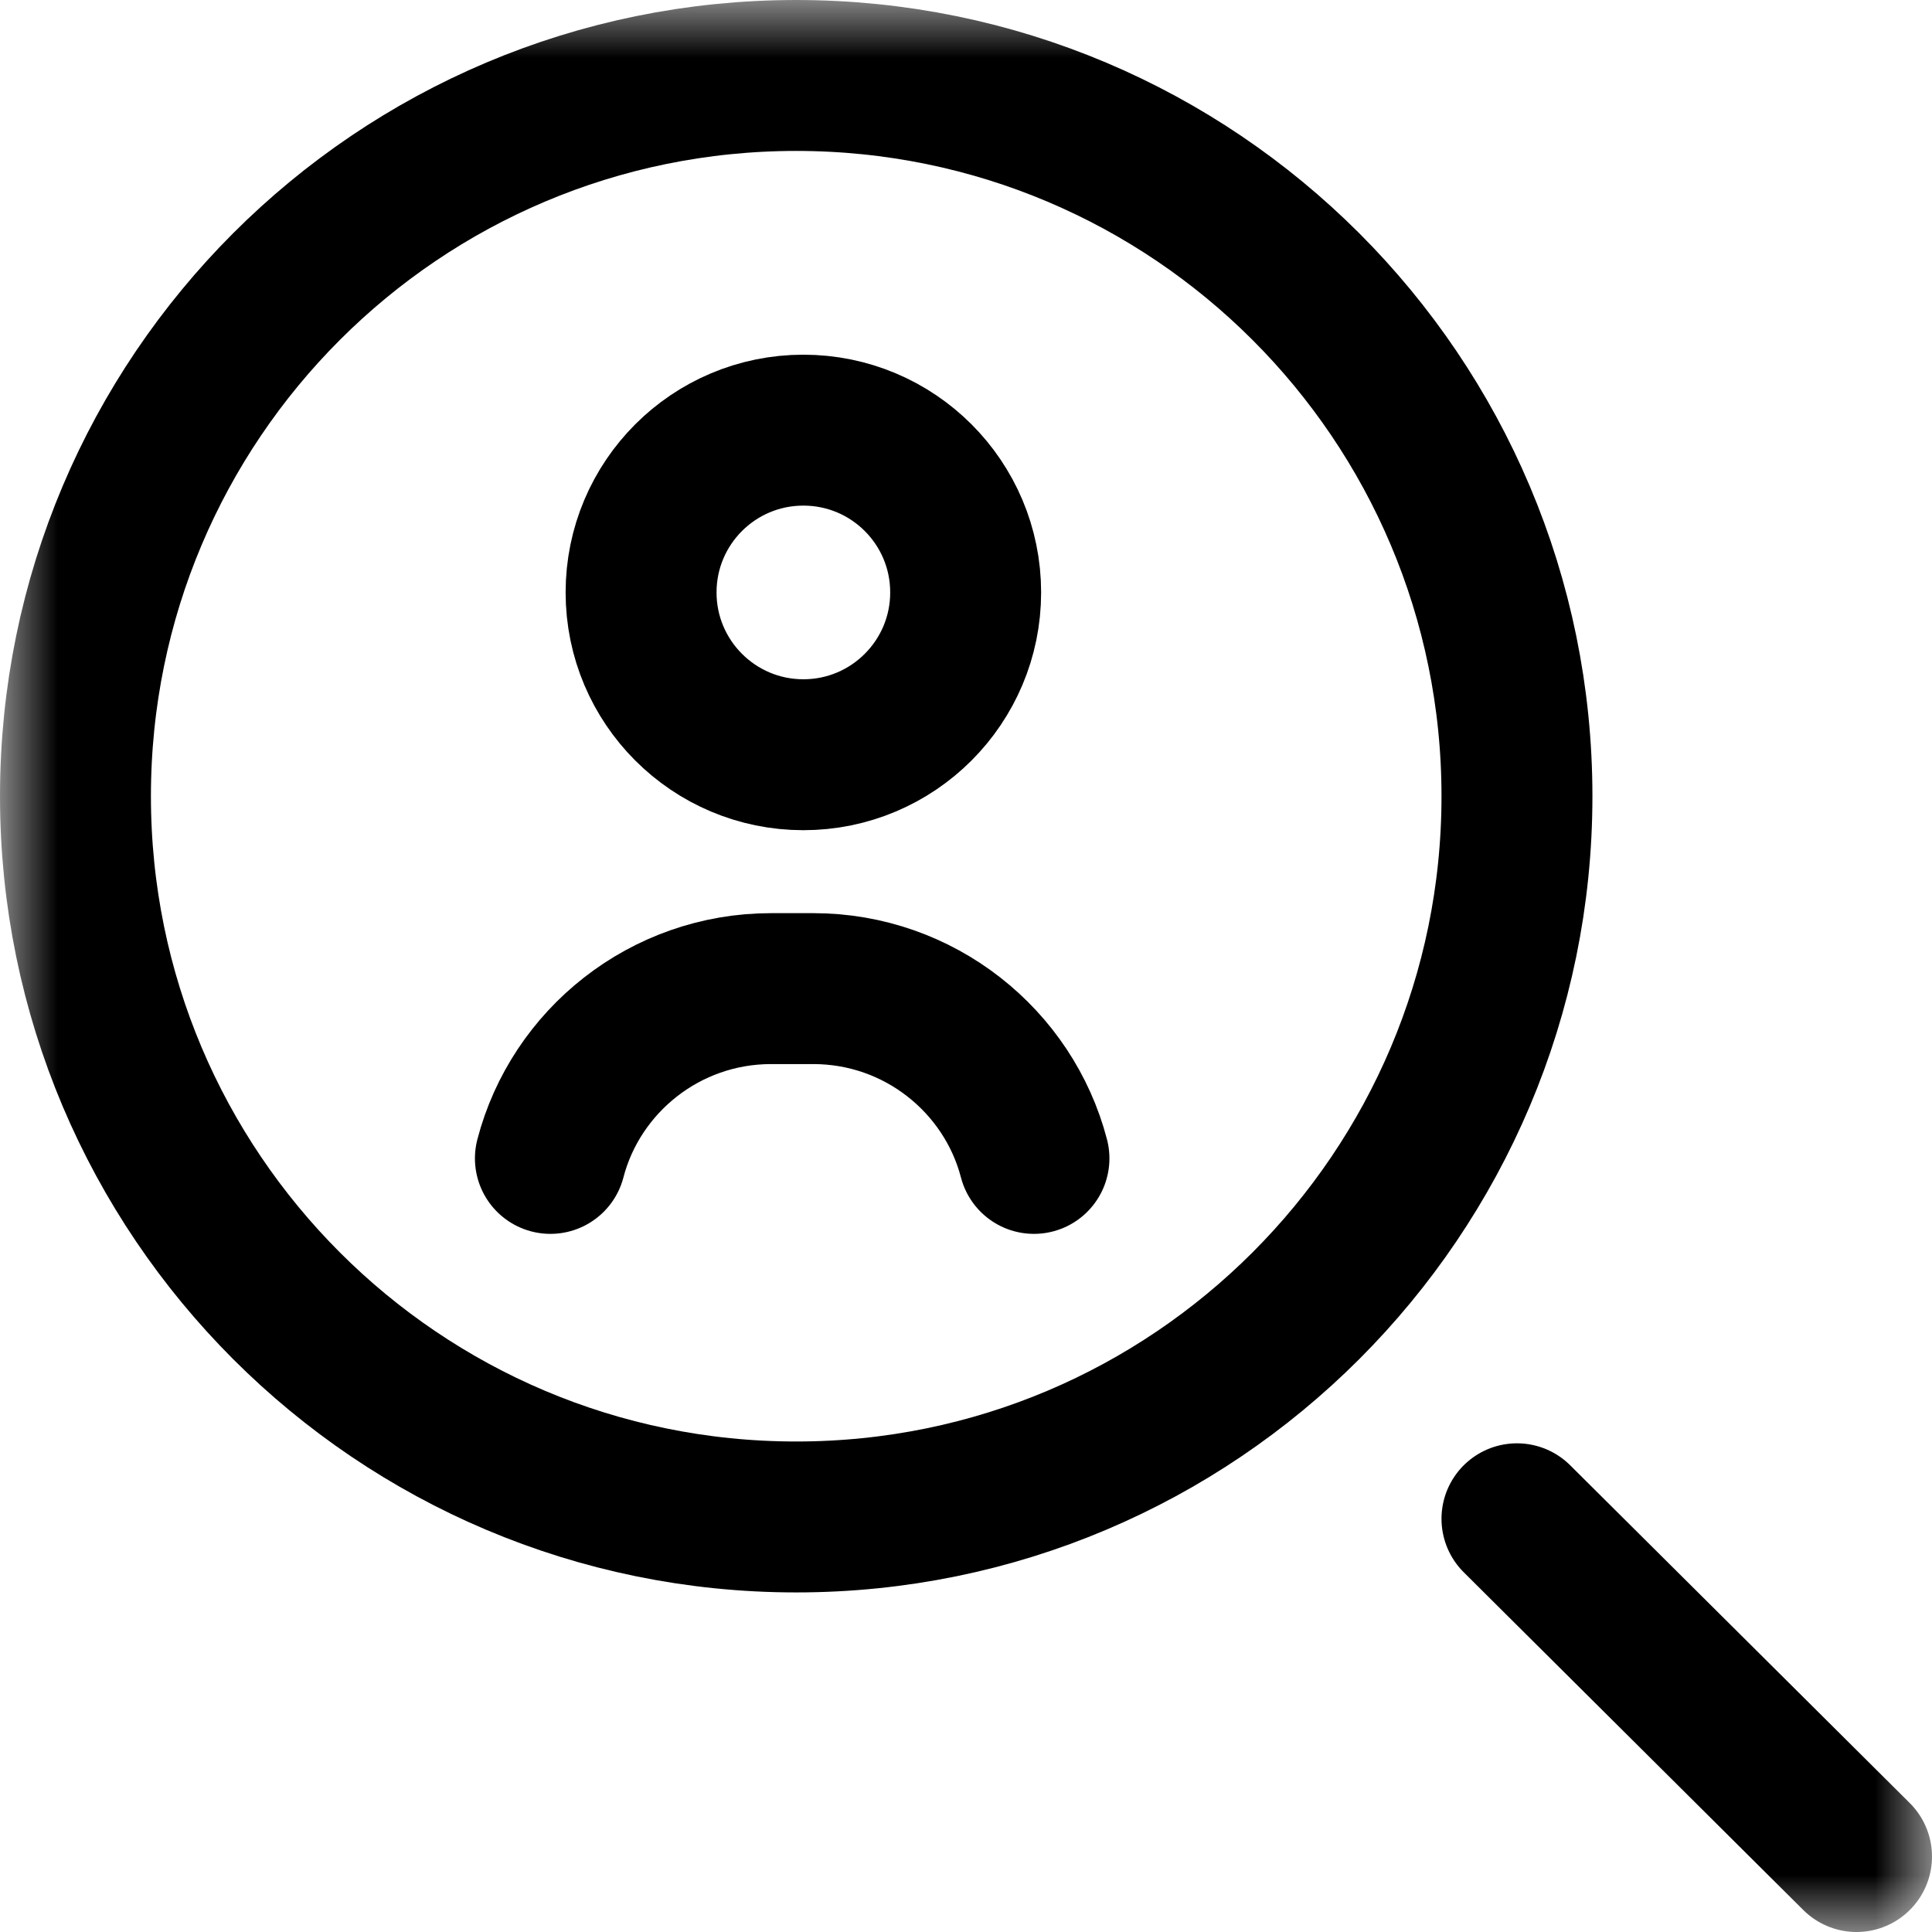 <svg width="17" height="17" viewBox="0 0 17 17" fill="none" xmlns="http://www.w3.org/2000/svg">
<g clip-path="url(#clip0_9268_137757)">
<mask id="mask0_9268_137757" style="mask-type:luminance" maskUnits="userSpaceOnUse" x="0" y="0" width="17" height="17">
<path d="M17 0H0V17H17V0Z" fill="white"/>
</mask>
<g mask="url(#mask0_9268_137757)">
<path d="M0.664 7.006C0.664 10.508 3.503 13.348 7.006 13.348C10.508 13.348 13.348 10.508 13.348 7.006C13.348 3.503 10.508 0.664 7.006 0.664C3.503 0.664 0.664 3.503 0.664 7.006Z" stroke="black" stroke-width="1.328" stroke-miterlimit="10" stroke-linecap="round" stroke-linejoin="round"/>
<path d="M5.641 5.213C5.641 4.424 6.28 3.785 7.069 3.785C7.858 3.785 8.497 4.424 8.497 5.213C8.497 6.001 7.858 6.641 7.069 6.641C6.28 6.641 5.641 6.001 5.641 5.213Z" stroke="black" stroke-width="1.328" stroke-miterlimit="10" stroke-linecap="round" stroke-linejoin="round"/>
<path d="M9.098 10.193C8.875 9.337 8.09 8.699 7.156 8.699H6.785C5.851 8.699 5.066 9.337 4.843 10.193" stroke="black" stroke-width="1.328" stroke-miterlimit="10" stroke-linecap="round" stroke-linejoin="round"/>
<path d="M16.336 16.336L13.348 13.364" stroke="black" stroke-width="1.328" stroke-miterlimit="10" stroke-linecap="round" stroke-linejoin="round"/>
</g>
</g>
<defs>
<clipPath id="clip0_9268_137757">
<rect width="17" height="17" fill="white"/>
</clipPath>
</defs>
</svg>
